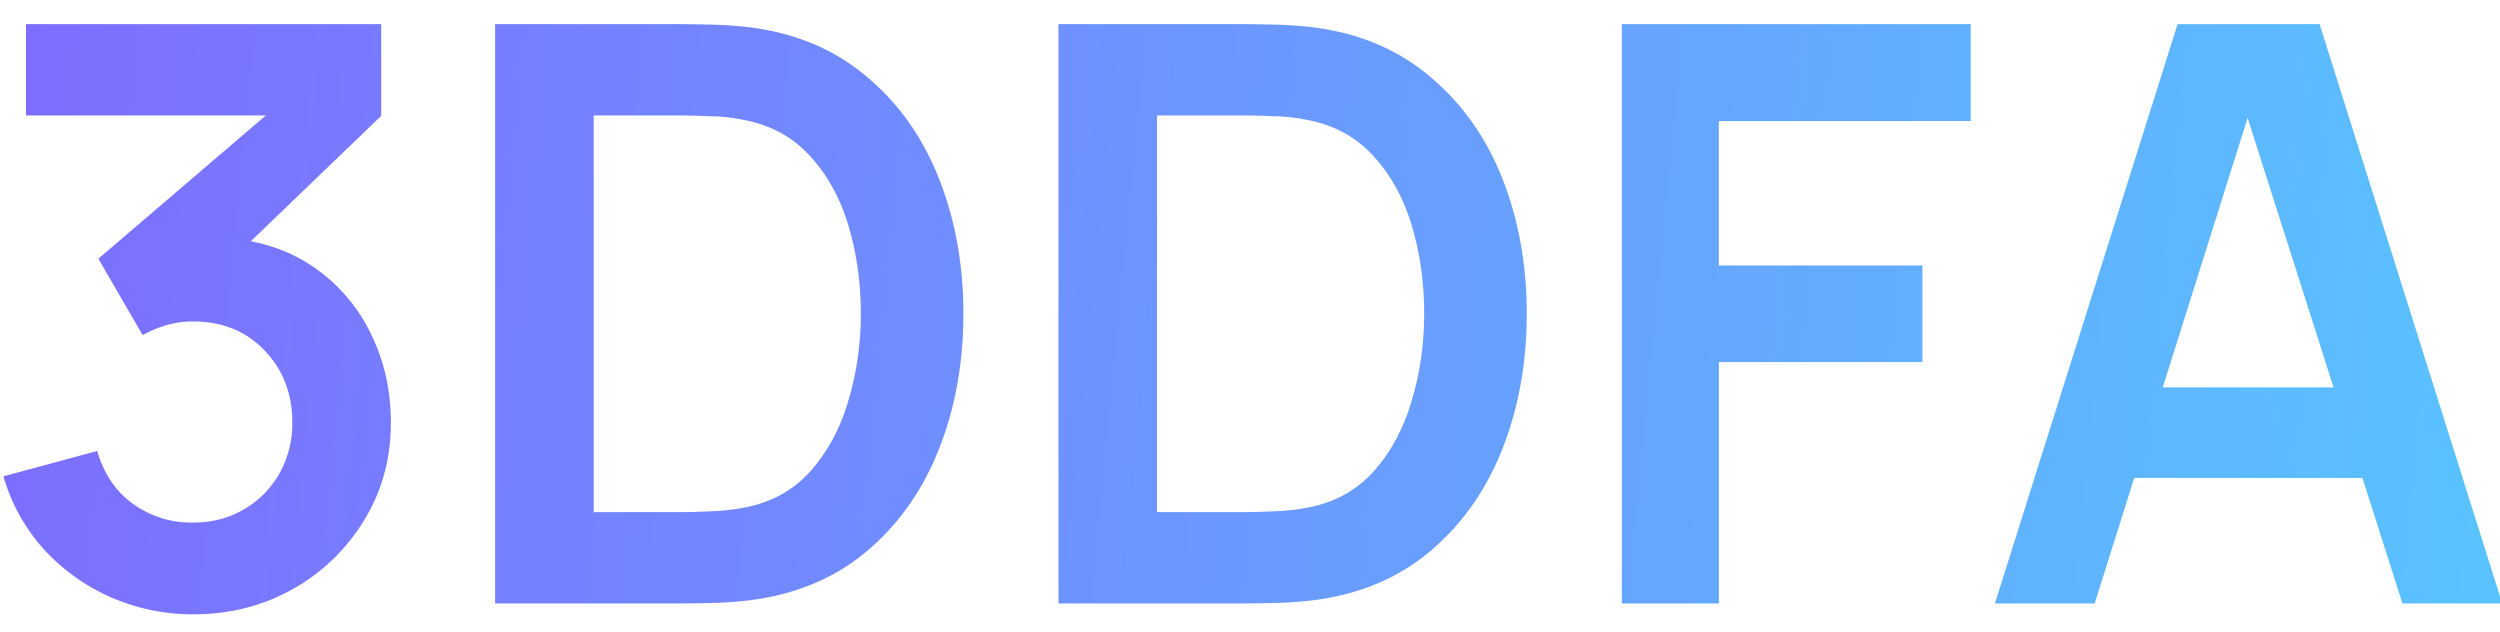 <svg width="87" height="22" fill="none" xmlns="http://www.w3.org/2000/svg"><path d="M6.728 21.378a7.047 7.047 0 01-2.856-.588 6.918 6.918 0 01-2.338-1.666A6.441 6.441 0 01.12 16.576l3.262-.882c.233.803.658 1.423 1.274 1.862.625.43 1.311.64 2.058.63.663 0 1.255-.154 1.778-.462a3.357 3.357 0 001.232-1.246 3.568 3.568 0 00.448-1.778c0-.999-.322-1.834-.966-2.506-.644-.672-1.475-1.008-2.492-1.008-.308 0-.611.042-.91.126-.29.084-.57.2-.84.35l-1.54-2.66L10.2 3.206l.294.812H.904V.84h12.362v3.192L7.82 9.268l-.028-.994c1.223.084 2.263.425 3.122 1.022a5.871 5.871 0 011.988 2.31c.467.943.7 1.974.7 3.094 0 1.27-.313 2.408-.938 3.416a6.743 6.743 0 01-2.492 2.394c-1.036.578-2.184.868-3.444.868z" fill="url(#paint0_linear)"/><path d="M17.23 21V.84h6.425c.168 0 .5.005.994.014.505.01.99.042 1.456.098 1.596.205 2.945.775 4.046 1.708 1.111.924 1.951 2.105 2.52 3.542.57 1.437.855 3.01.855 4.718 0 1.708-.285 3.28-.855 4.718-.569 1.437-1.409 2.623-2.52 3.556-1.1.924-2.45 1.489-4.046 1.694a14.19 14.19 0 01-1.442.098 67.1 67.1 0 01-1.008.014H17.23zm3.43-3.178h2.995c.28 0 .635-.01 1.064-.028a7.84 7.84 0 001.162-.126c.953-.177 1.727-.602 2.325-1.274.597-.672 1.035-1.489 1.316-2.45.289-.962.434-1.97.434-3.024 0-1.092-.145-2.119-.434-3.08-.29-.961-.738-1.769-1.345-2.422-.597-.653-1.362-1.069-2.296-1.246a5.983 5.983 0 00-1.162-.126 25.36 25.36 0 00-1.064-.028H20.66v13.804z" fill="url(#paint1_linear)"/><path d="M36.835 21V.84h6.426c.168 0 .5.005.994.014.504.01.99.042 1.456.098 1.596.205 2.945.775 4.046 1.708 1.11.924 1.95 2.105 2.52 3.542.57 1.437.854 3.01.854 4.718 0 1.708-.285 3.28-.854 4.718-.57 1.437-1.41 2.623-2.52 3.556-1.101.924-2.45 1.489-4.046 1.694a14.19 14.19 0 01-1.442.098 67.1 67.1 0 01-1.008.014h-6.426zm3.43-3.178h2.996c.28 0 .635-.01 1.064-.028.439-.019.826-.06 1.162-.126.952-.177 1.727-.602 2.324-1.274.597-.672 1.036-1.489 1.316-2.45.29-.962.434-1.97.434-3.024 0-1.092-.145-2.119-.434-3.08-.29-.961-.737-1.769-1.344-2.422-.597-.653-1.363-1.069-2.296-1.246a5.983 5.983 0 00-1.162-.126 25.36 25.36 0 00-1.064-.028h-2.996v13.804z" fill="url(#paint2_linear)"/><path d="M56.44 21V.84h12.14v3.374h-8.764V9.24H66.9v3.36h-7.084V21H56.44z" fill="url(#paint3_linear)"/><path d="M69.423 21L75.78.84h4.942L87.077 21h-3.472L77.837 2.912h.756L72.895 21h-3.472zm3.542-4.368v-3.15H83.55v3.15H72.965z" fill="url(#paint4_linear)"/><defs><linearGradient id="paint0_linear" x1=".12" y1=".84" x2="88.241" y2="9.415" gradientUnits="userSpaceOnUse"><stop stop-color="#7D6DFF"/><stop offset="1" stop-color="#59C3FF"/></linearGradient><linearGradient id="paint1_linear" x1=".12" y1=".84" x2="88.241" y2="9.415" gradientUnits="userSpaceOnUse"><stop stop-color="#7D6DFF"/><stop offset="1" stop-color="#59C3FF"/></linearGradient><linearGradient id="paint2_linear" x1=".12" y1=".84" x2="88.241" y2="9.415" gradientUnits="userSpaceOnUse"><stop stop-color="#7D6DFF"/><stop offset="1" stop-color="#59C3FF"/></linearGradient><linearGradient id="paint3_linear" x1=".12" y1=".84" x2="88.241" y2="9.415" gradientUnits="userSpaceOnUse"><stop stop-color="#7D6DFF"/><stop offset="1" stop-color="#59C3FF"/></linearGradient><linearGradient id="paint4_linear" x1=".12" y1=".84" x2="88.241" y2="9.415" gradientUnits="userSpaceOnUse"><stop stop-color="#7D6DFF"/><stop offset="1" stop-color="#59C3FF"/></linearGradient></defs></svg>